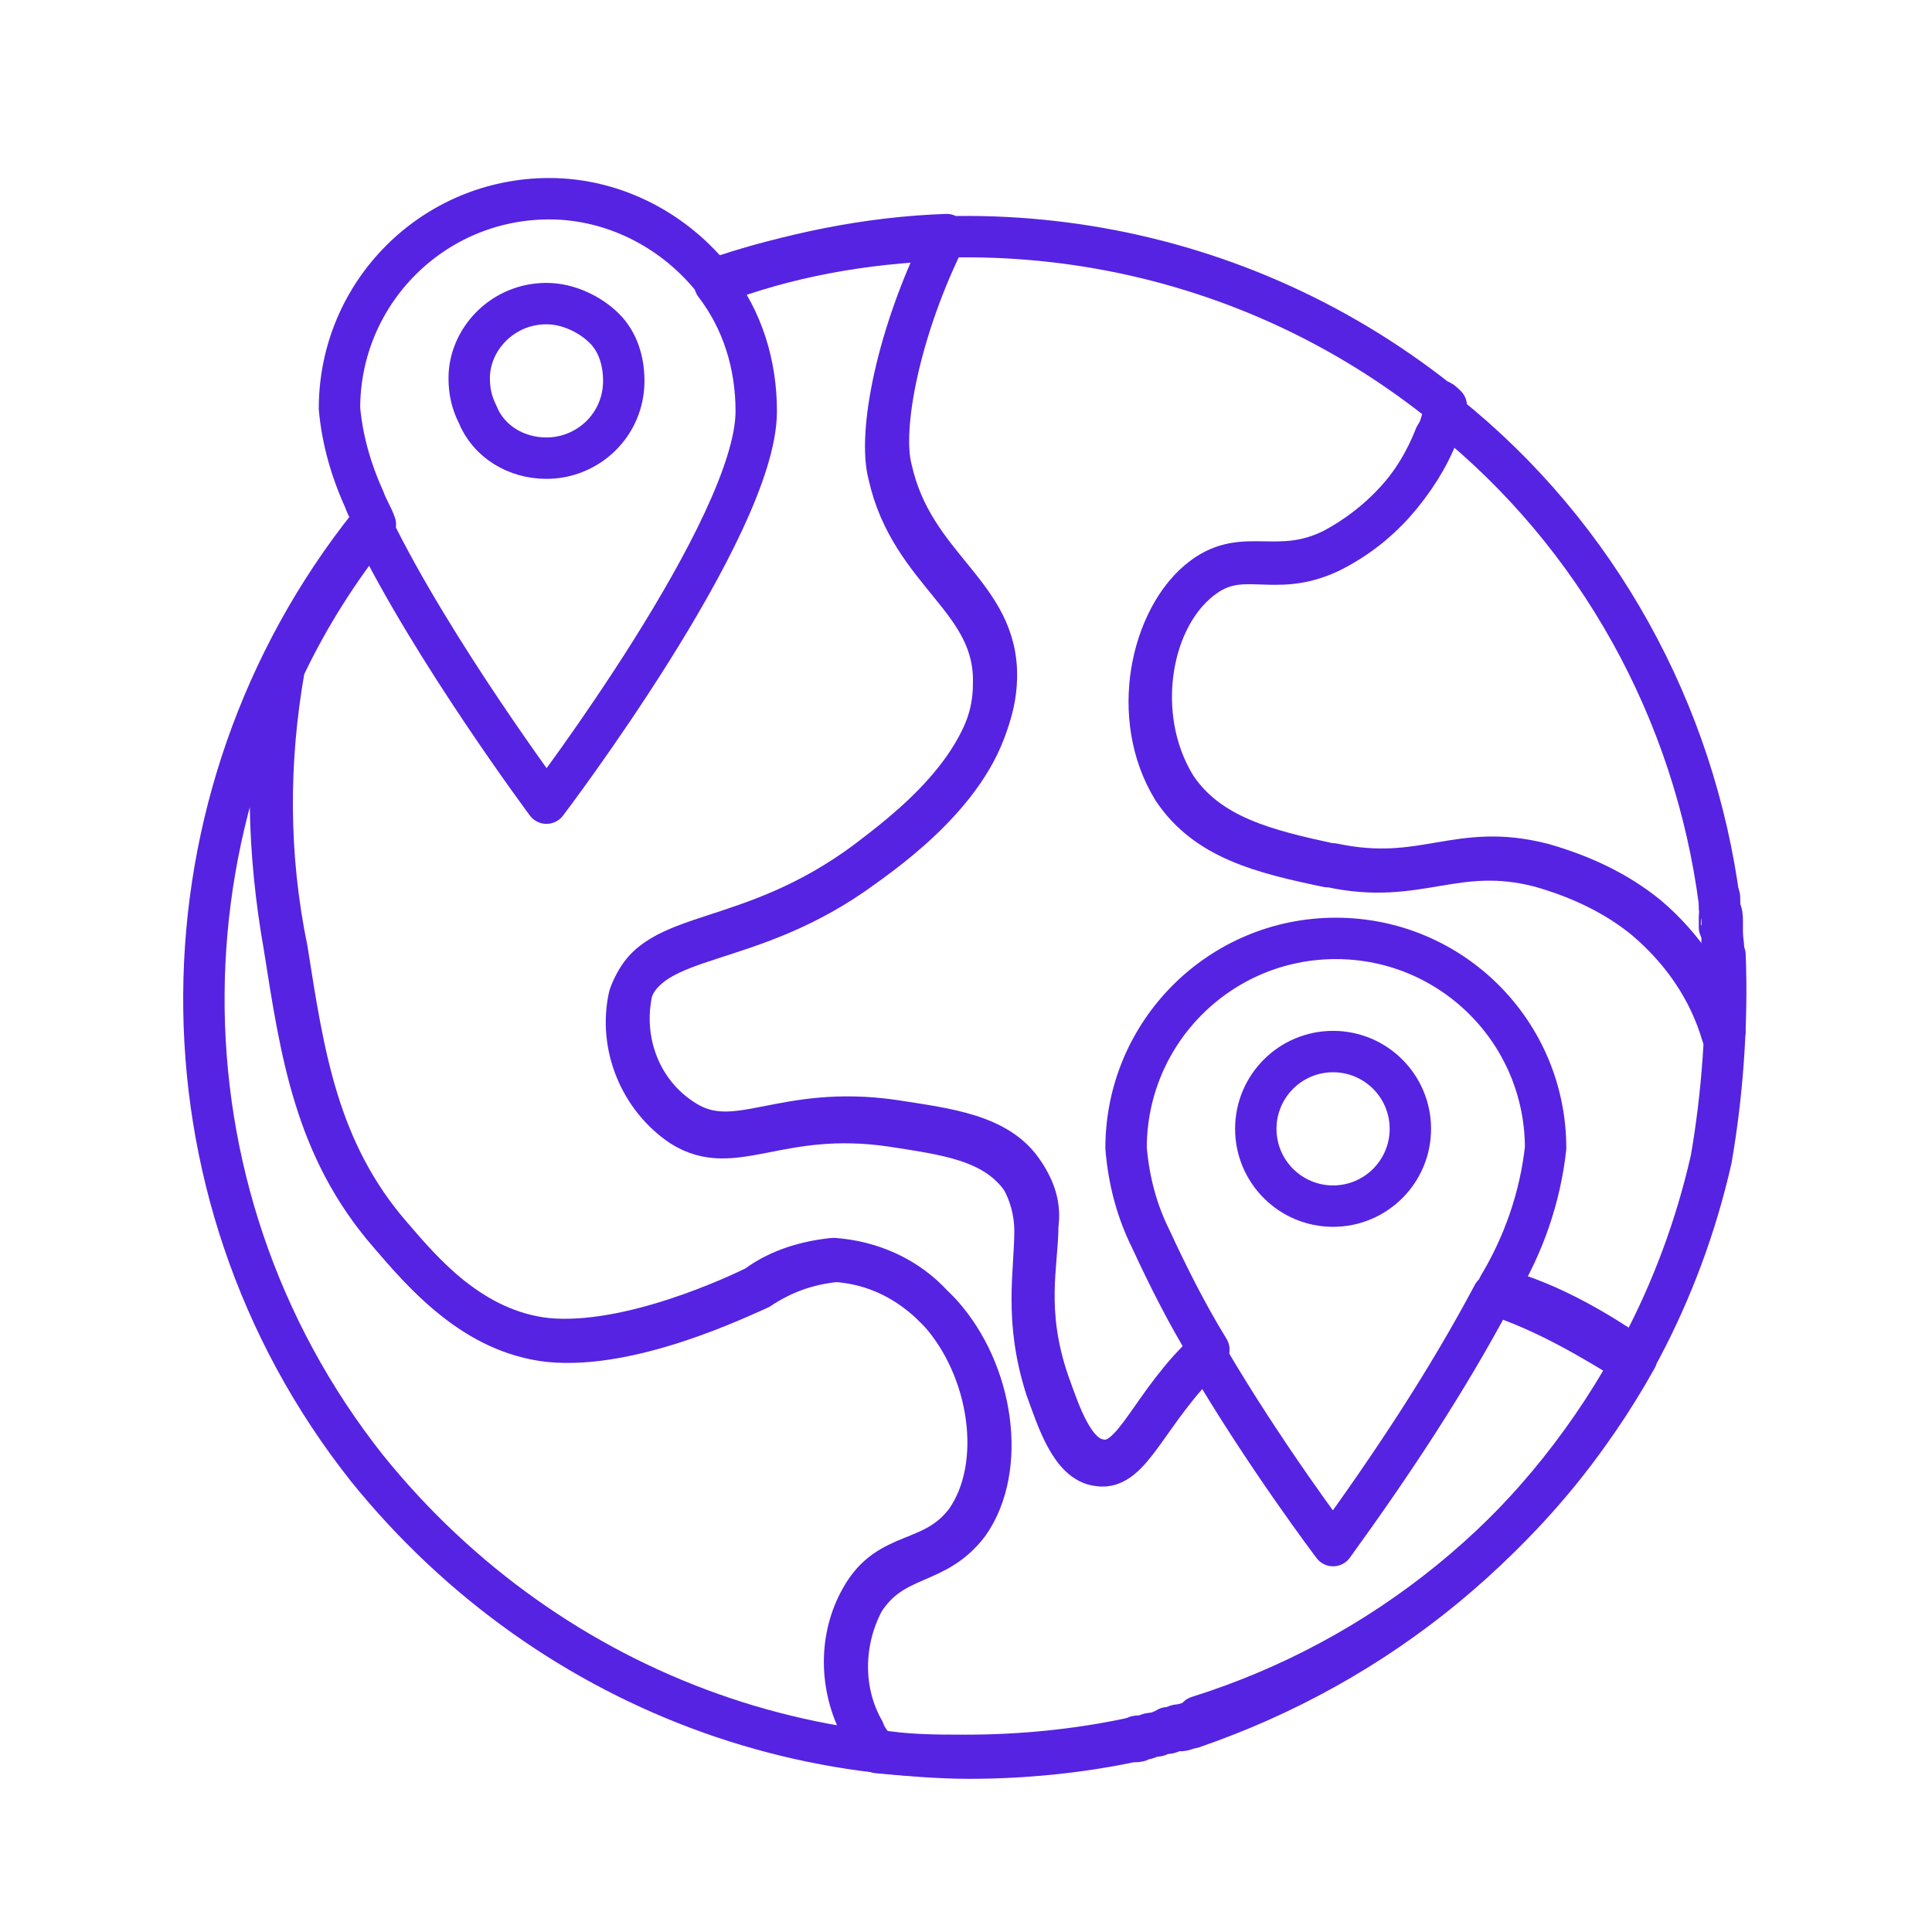 <?xml version="1.0" encoding="utf-8"?>
<!-- Generator: Adobe Illustrator 27.9.0, SVG Export Plug-In . SVG Version: 6.00 Build 0)  -->
<svg version="1.1" id="Layer_1" xmlns="http://www.w3.org/2000/svg" xmlns:xlink="http://www.w3.org/1999/xlink" x="0px" y="0px"
	 viewBox="0 0 70 70" style="enable-background:new 0 0 70 70;" xml:space="preserve">
<style type="text/css">
	.st0{fill:none;stroke:#5623E2;stroke-width:1.5;stroke-linecap:round;stroke-linejoin:round;}
</style>
<circle class="st0" cx="48.3" cy="40.9" r="2.8"/>
<path class="st0" d="M62.3,33.2c0,0.1,0,0.3,0,0.4C62.4,33.5,62.4,33.4,62.3,33.2z"/>
<path class="st0" d="M41.8,62.8c-0.1,0-0.2,0.1-0.3,0.1C41.6,62.8,41.7,62.8,41.8,62.8z"/>
<path class="st0" d="M62.4,33.9c0,0.2,0,0.5,0,0.7C62.5,34.3,62.4,34.1,62.4,33.9z"/>
<path class="st0" d="M31.7,63.4c-0.2-0.2-0.4-0.5-0.5-0.8c-0.8-1.5-0.8-3.3,0-4.7c1-1.8,2.6-1.2,3.8-2.8c1.4-2,0.9-5.5-1-7.6
	c0,0-0.1-0.1-0.2-0.2c-0.9-1-2.2-1.6-3.6-1.7c-1,0.1-2,0.4-2.8,1c-0.6,0.3-4.6,2.2-7.6,1.9c-2.7-0.3-4.5-2.4-5.7-3.8
	c-2.7-3.1-3.2-6.6-3.8-10.4c-0.6-3.4-0.7-6.8-0.1-10.2l0,0c0.9-1.8,2-3.5,3.2-5.1l0,0c-7.9,9.9-8.1,24.1-0.1,34.2
	C20,61.5,30.6,65.3,40.9,63C39,63.4,37,63.6,35,63.6C33.9,63.6,32.8,63.6,31.7,63.4L31.7,63.4z"/>
<path class="st0" d="M62.5,34.6c0,0.5,0,1,0,1.5c0,0.4,0,0.9,0,1.3c-0.5-1.6-1.5-3.1-2.8-4.2c-1.1-0.9-2.4-1.5-3.8-1.9
	c-3.1-0.8-4.3,0.7-7.6,0h-0.1l0,0c-2.3-0.5-4.4-1-5.6-2.8c-1.6-2.6-0.9-6.2,1-7.6c1.5-1.1,2.7,0,4.7-1c1.7-0.9,3.1-2.4,3.8-4.2l0,0
	c0.1-0.3,0.2-0.7,0.3-1c-0.1-0.1-0.2-0.2-0.3-0.2c-7.6-6-17.5-7.4-26.2-4.4l0,0c2.7-0.9,5.5-1.5,8.4-1.6c-1.7,3.4-2.4,7-2,8.5
	c0.8,3.6,3.9,4.5,3.8,7.6c-0.1,3.2-3.4,5.6-4.7,6.6c-4.3,3.2-7.7,2.4-8.5,4.7c-0.4,1.8,0.3,3.7,1.9,4.7c1.9,1.2,3.5-0.6,7.6,0
	c1.9,0.3,3.8,0.5,4.7,1.9c0.4,0.6,0.6,1.2,0.5,1.9c0,1.4-0.5,3.1,0.4,5.7c0.4,1.1,0.9,2.7,1.9,2.8c1.2,0.2,1.8-2.1,3.9-4
	c-0.8-1.3-1.5-2.7-2.1-4c-0.5-1-0.8-2.1-0.9-3.3c0-4.2,3.4-7.6,7.6-7.6s7.6,3.4,7.6,7.6c-0.2,1.8-0.8,3.5-1.7,5v0.1
	c1.9,0.5,3.7,1.6,5,2.5c-3.5,6.3-9.2,10.9-15.9,13C52.7,59.3,59.8,51.7,62,42C62.4,39.7,62.6,37.1,62.5,34.6L62.5,34.6z"/>
<path class="st0" d="M62.3,32.5c0,0.1,0,0.1,0,0.2C62.3,32.6,62.3,32.6,62.3,32.5z"/>
<path class="st0" d="M43.2,62.4c-0.1,0-0.3,0.1-0.4,0.1C42.9,62.5,43,62.4,43.2,62.4z"/>
<path class="st0" d="M42.3,62.7c-0.1,0-0.2,0.1-0.3,0.1C42,62.7,42.1,62.7,42.3,62.7z"/>
<path class="st0" d="M41.1,63c0.1,0,0.2,0,0.3-0.1C41.2,62.9,41.1,62.9,41.1,63C41,63,41.1,63,41.1,63z"/>
<path class="st0" d="M42.7,62.5c-0.1,0-0.2,0.1-0.4,0.1C42.5,62.6,42.6,62.5,42.7,62.5z"/>
<path class="st0" d="M52,15.8c-0.7,1.8-2,3.3-3.8,4.2c-2.1,1-3.2-0.2-4.7,1c-1.8,1.4-2.6,5-1,7.6c1.2,1.8,3.2,2.3,5.6,2.8l0,0h0.1
	c3.2,0.7,4.5-0.8,7.6,0c1.4,0.4,2.7,1,3.8,1.9c1.3,1.1,2.3,2.5,2.8,4.2c0-0.4,0-0.9,0-1.3c0-0.5,0-1,0-1.5l0,0c0-0.2,0-0.5,0-0.7
	v-0.2c0-0.1,0-0.3,0-0.4c0-0.2,0-0.3-0.1-0.5c0-0.1,0-0.1,0-0.2c-0.9-6.9-4.4-13.3-9.9-17.7l0,0C52.3,15.2,52.2,15.5,52,15.8
	L52,15.8z"/>
<path class="st0" d="M59.1,49.4c-1.3-0.8-3.1-1.9-5-2.5c-1.7,3.2-3.7,6.2-5.8,9.1c0,0-2.5-3.3-4.6-6.9l0,0c-2.1,2-2.7,4.2-3.9,4
	c-1-0.1-1.5-1.7-1.9-2.8c-0.8-2.5-0.4-4.2-0.4-5.7c0-0.7-0.2-1.4-0.5-1.9c-1-1.4-2.8-1.6-4.7-1.9c-4.1-0.6-5.7,1.2-7.6,0
	c-1.5-1-2.3-2.9-1.9-4.7c0.8-2.4,4.3-1.6,8.5-4.7c1.4-1,4.7-3.5,4.7-6.6c0.1-3.1-3-4-3.8-7.6c-0.4-1.5,0.3-5.1,2-8.5
	c-2.9,0.1-5.7,0.6-8.3,1.6c1,1.3,1.5,2.9,1.5,4.6c0,4.2-7.6,14.2-7.6,14.2s-4.1-5.5-6.3-10c-1.2,1.5-2.3,3.2-3.2,5.1l0,0
	c-0.6,3.4-0.6,6.8,0.1,10.2c0.6,3.8,1.1,7.3,3.8,10.4c1.2,1.4,3,3.5,5.7,3.8c3,0.3,6.9-1.6,7.6-1.9c0.9-0.6,1.8-0.9,2.8-1
	c1.4,0.1,2.6,0.7,3.6,1.7c0.1,0.1,0.2,0.2,0.2,0.2c1.9,2.1,2.4,5.6,1,7.6c-1.2,1.6-2.7,1.1-3.8,2.8c-0.8,1.5-0.8,3.3,0,4.7
	c0.1,0.3,0.3,0.5,0.5,0.8c1.1,0.1,2.2,0.2,3.3,0.2c2,0,4-0.2,5.9-0.6h0.1c0.1,0,0.2,0,0.3-0.1h0.1c0.1,0,0.2-0.1,0.3-0.1h0.1
	c0.1,0,0.2-0.1,0.3-0.1h0.1c0.1,0,0.2-0.1,0.4-0.1c0,0,0,0,0.1,0s0.3-0.1,0.4-0.1l0,0C49.9,60.3,55.6,55.7,59.1,49.4L59.1,49.4z"/>
<path class="st0" d="M25.9,10.2L25.9,10.2c-1.4-1.8-3.6-3-6-3c-4.2,0-7.6,3.4-7.6,7.6c0.1,1.1,0.4,2.2,0.9,3.3
	c0.1,0.3,0.3,0.6,0.4,0.9l0,0 M19.8,11c0.8,0,1.6,0.4,2.1,0.9l0,0c0.5,0.5,0.7,1.2,0.7,1.9c0,1.6-1.3,2.8-2.8,2.8
	c-1.1,0-2.1-0.6-2.5-1.6l0,0c-0.2-0.4-0.3-0.8-0.3-1.3C17,12.3,18.2,11,19.8,11L19.8,11z"/>
</svg>
